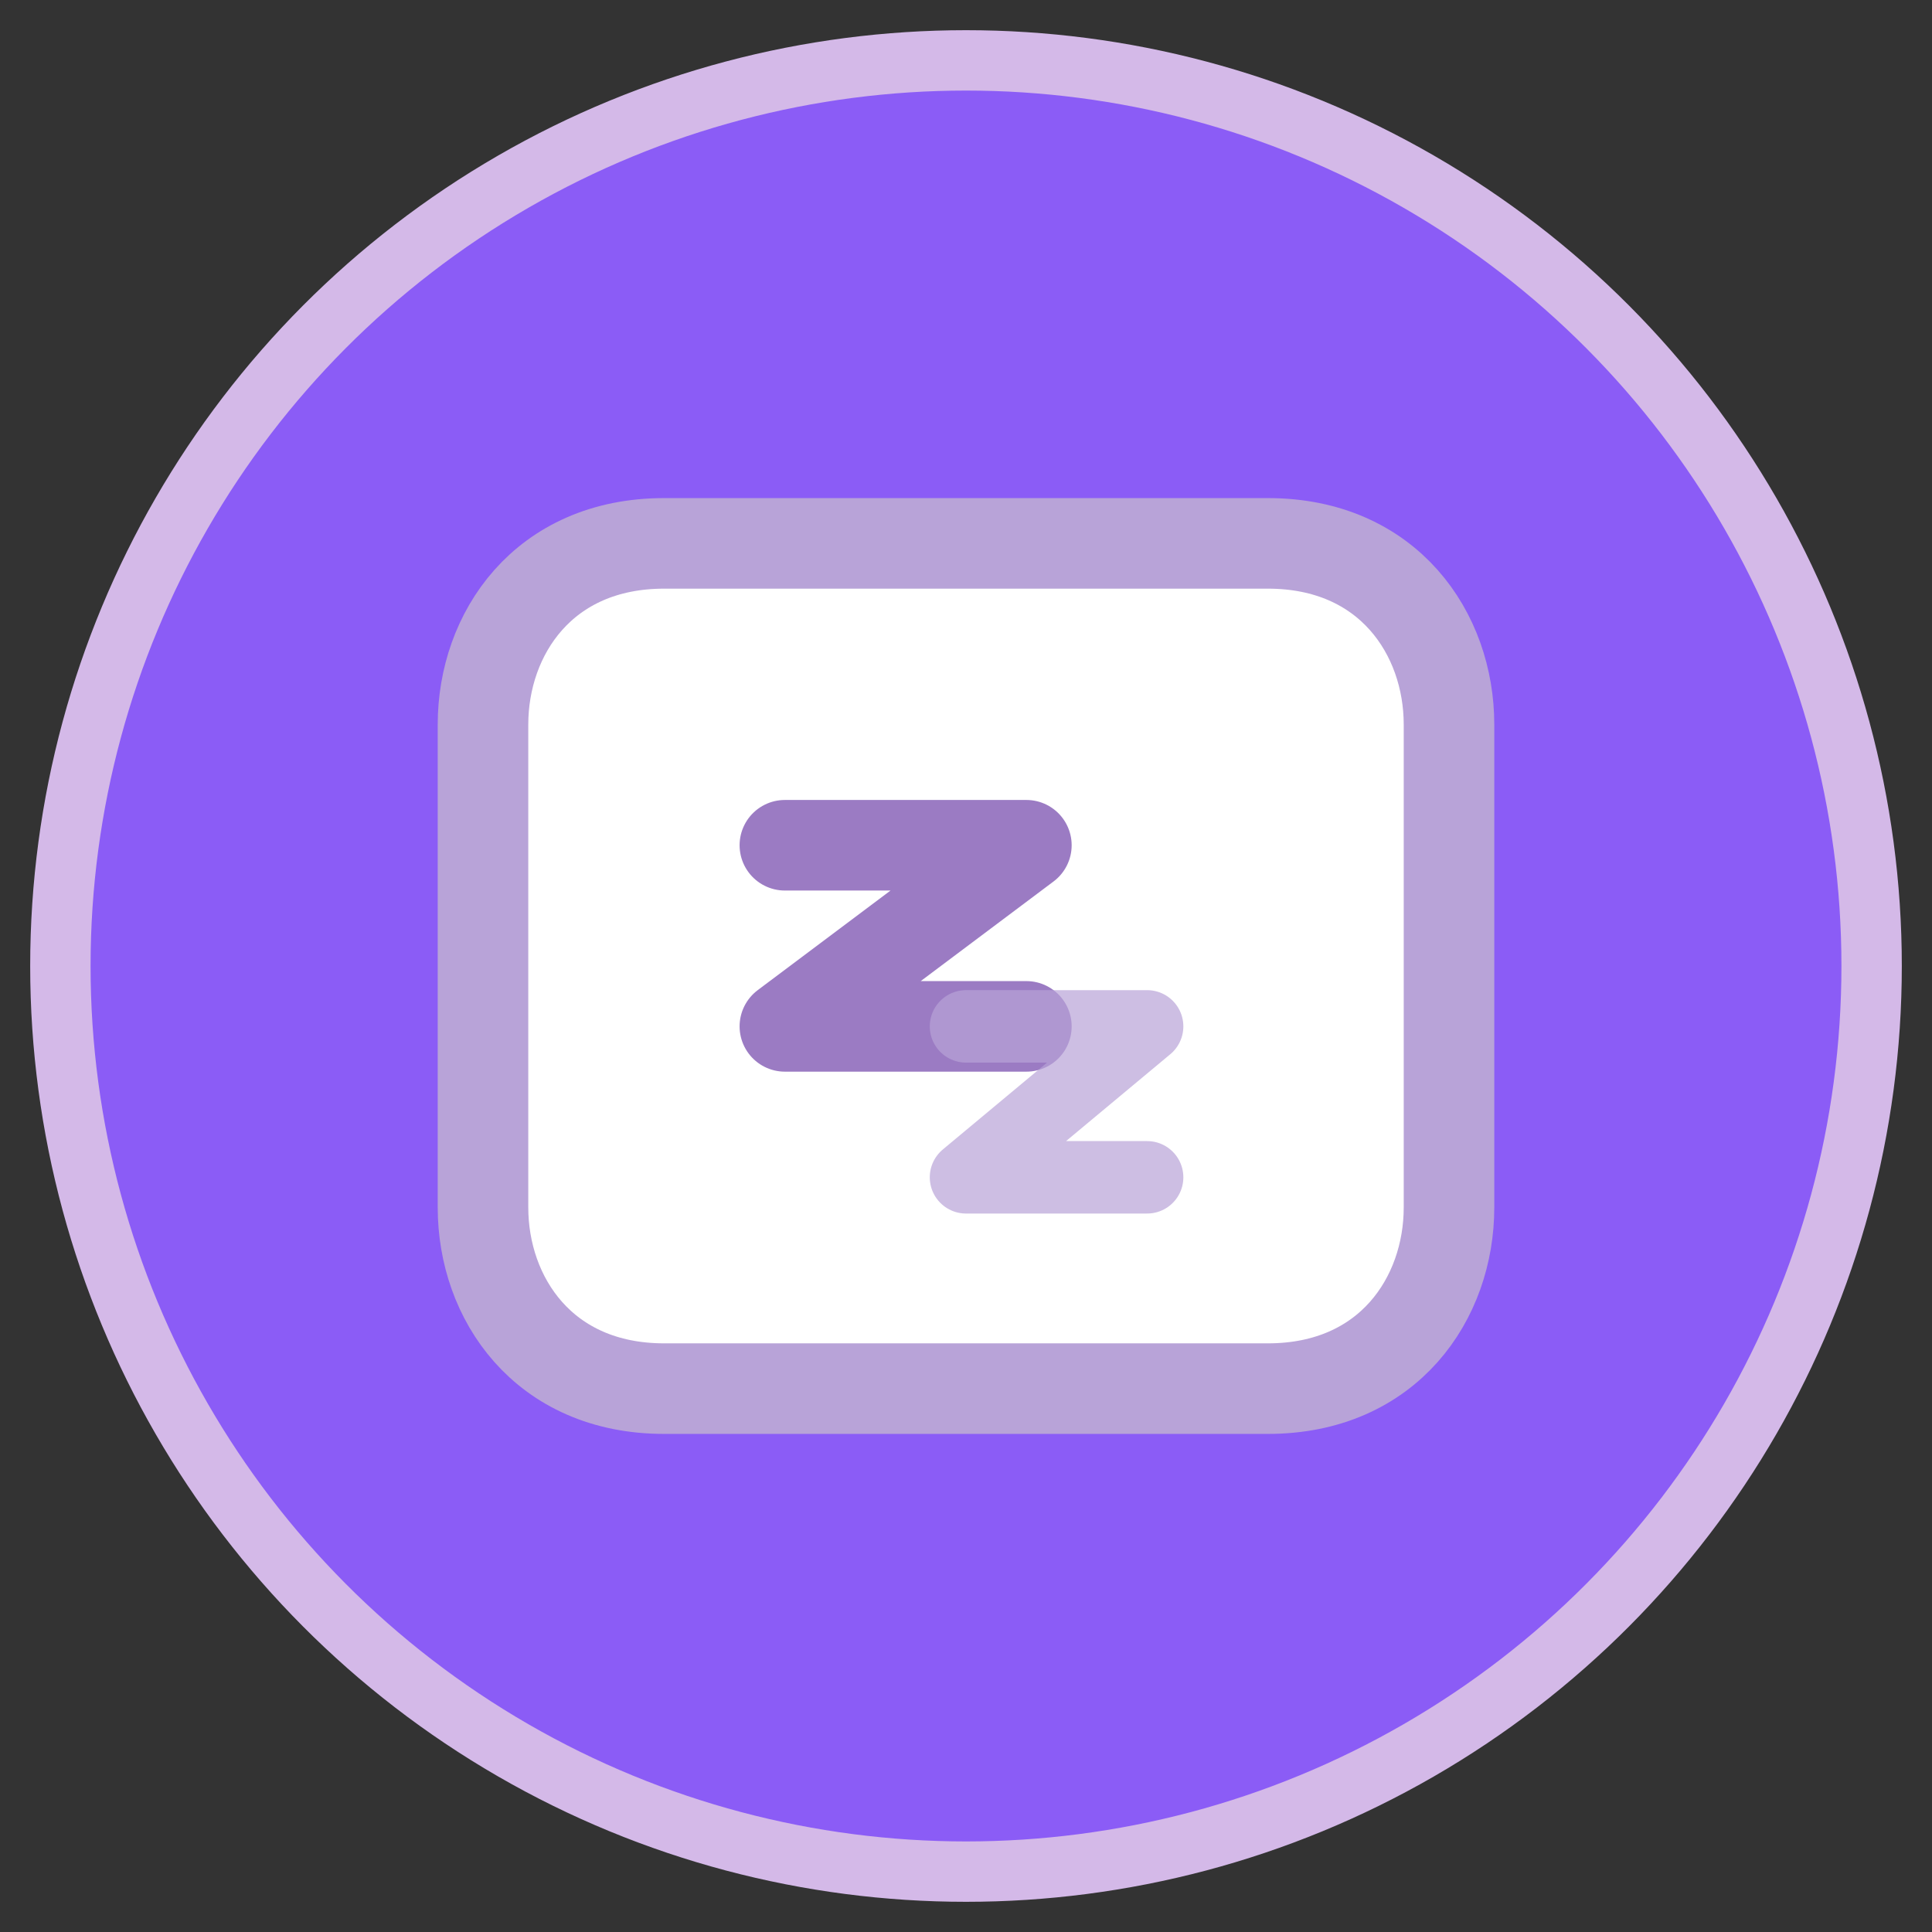 <svg width="32" height="32" viewBox="0 0 32 32" fill="none" xmlns="http://www.w3.org/2000/svg">
  <rect x="0" y="0" width="32" height="32" fill="#333333" stroke="none"/>
  <!-- Background circle -->
  <circle cx="16" cy="16" r="15" fill="#8B5CF6" stroke="#D4B9E8" stroke-width="1"/>
  
  <!-- Pillow shape -->
  <path d="M8 12C8 10.5 9 9 11 9H21C23 9 24 10.5 24 12V20C24 21.5 23 23 21 23H11C9 23 8 21.5 8 20V12Z" fill="#FFFFFF" stroke="#B8A3D8" stroke-width="1.5"/>
  
  <!-- Sleep Z's -->
  <path d="M13 14H17L13 17H17" stroke="#9B7BC3" stroke-width="1.5" stroke-linecap="round" stroke-linejoin="round"/>
  <path d="M16 17H19L16 19.5H19" stroke="#B8A3D8" stroke-width="1.2" stroke-linecap="round" stroke-linejoin="round" opacity="0.7"/>
</svg>